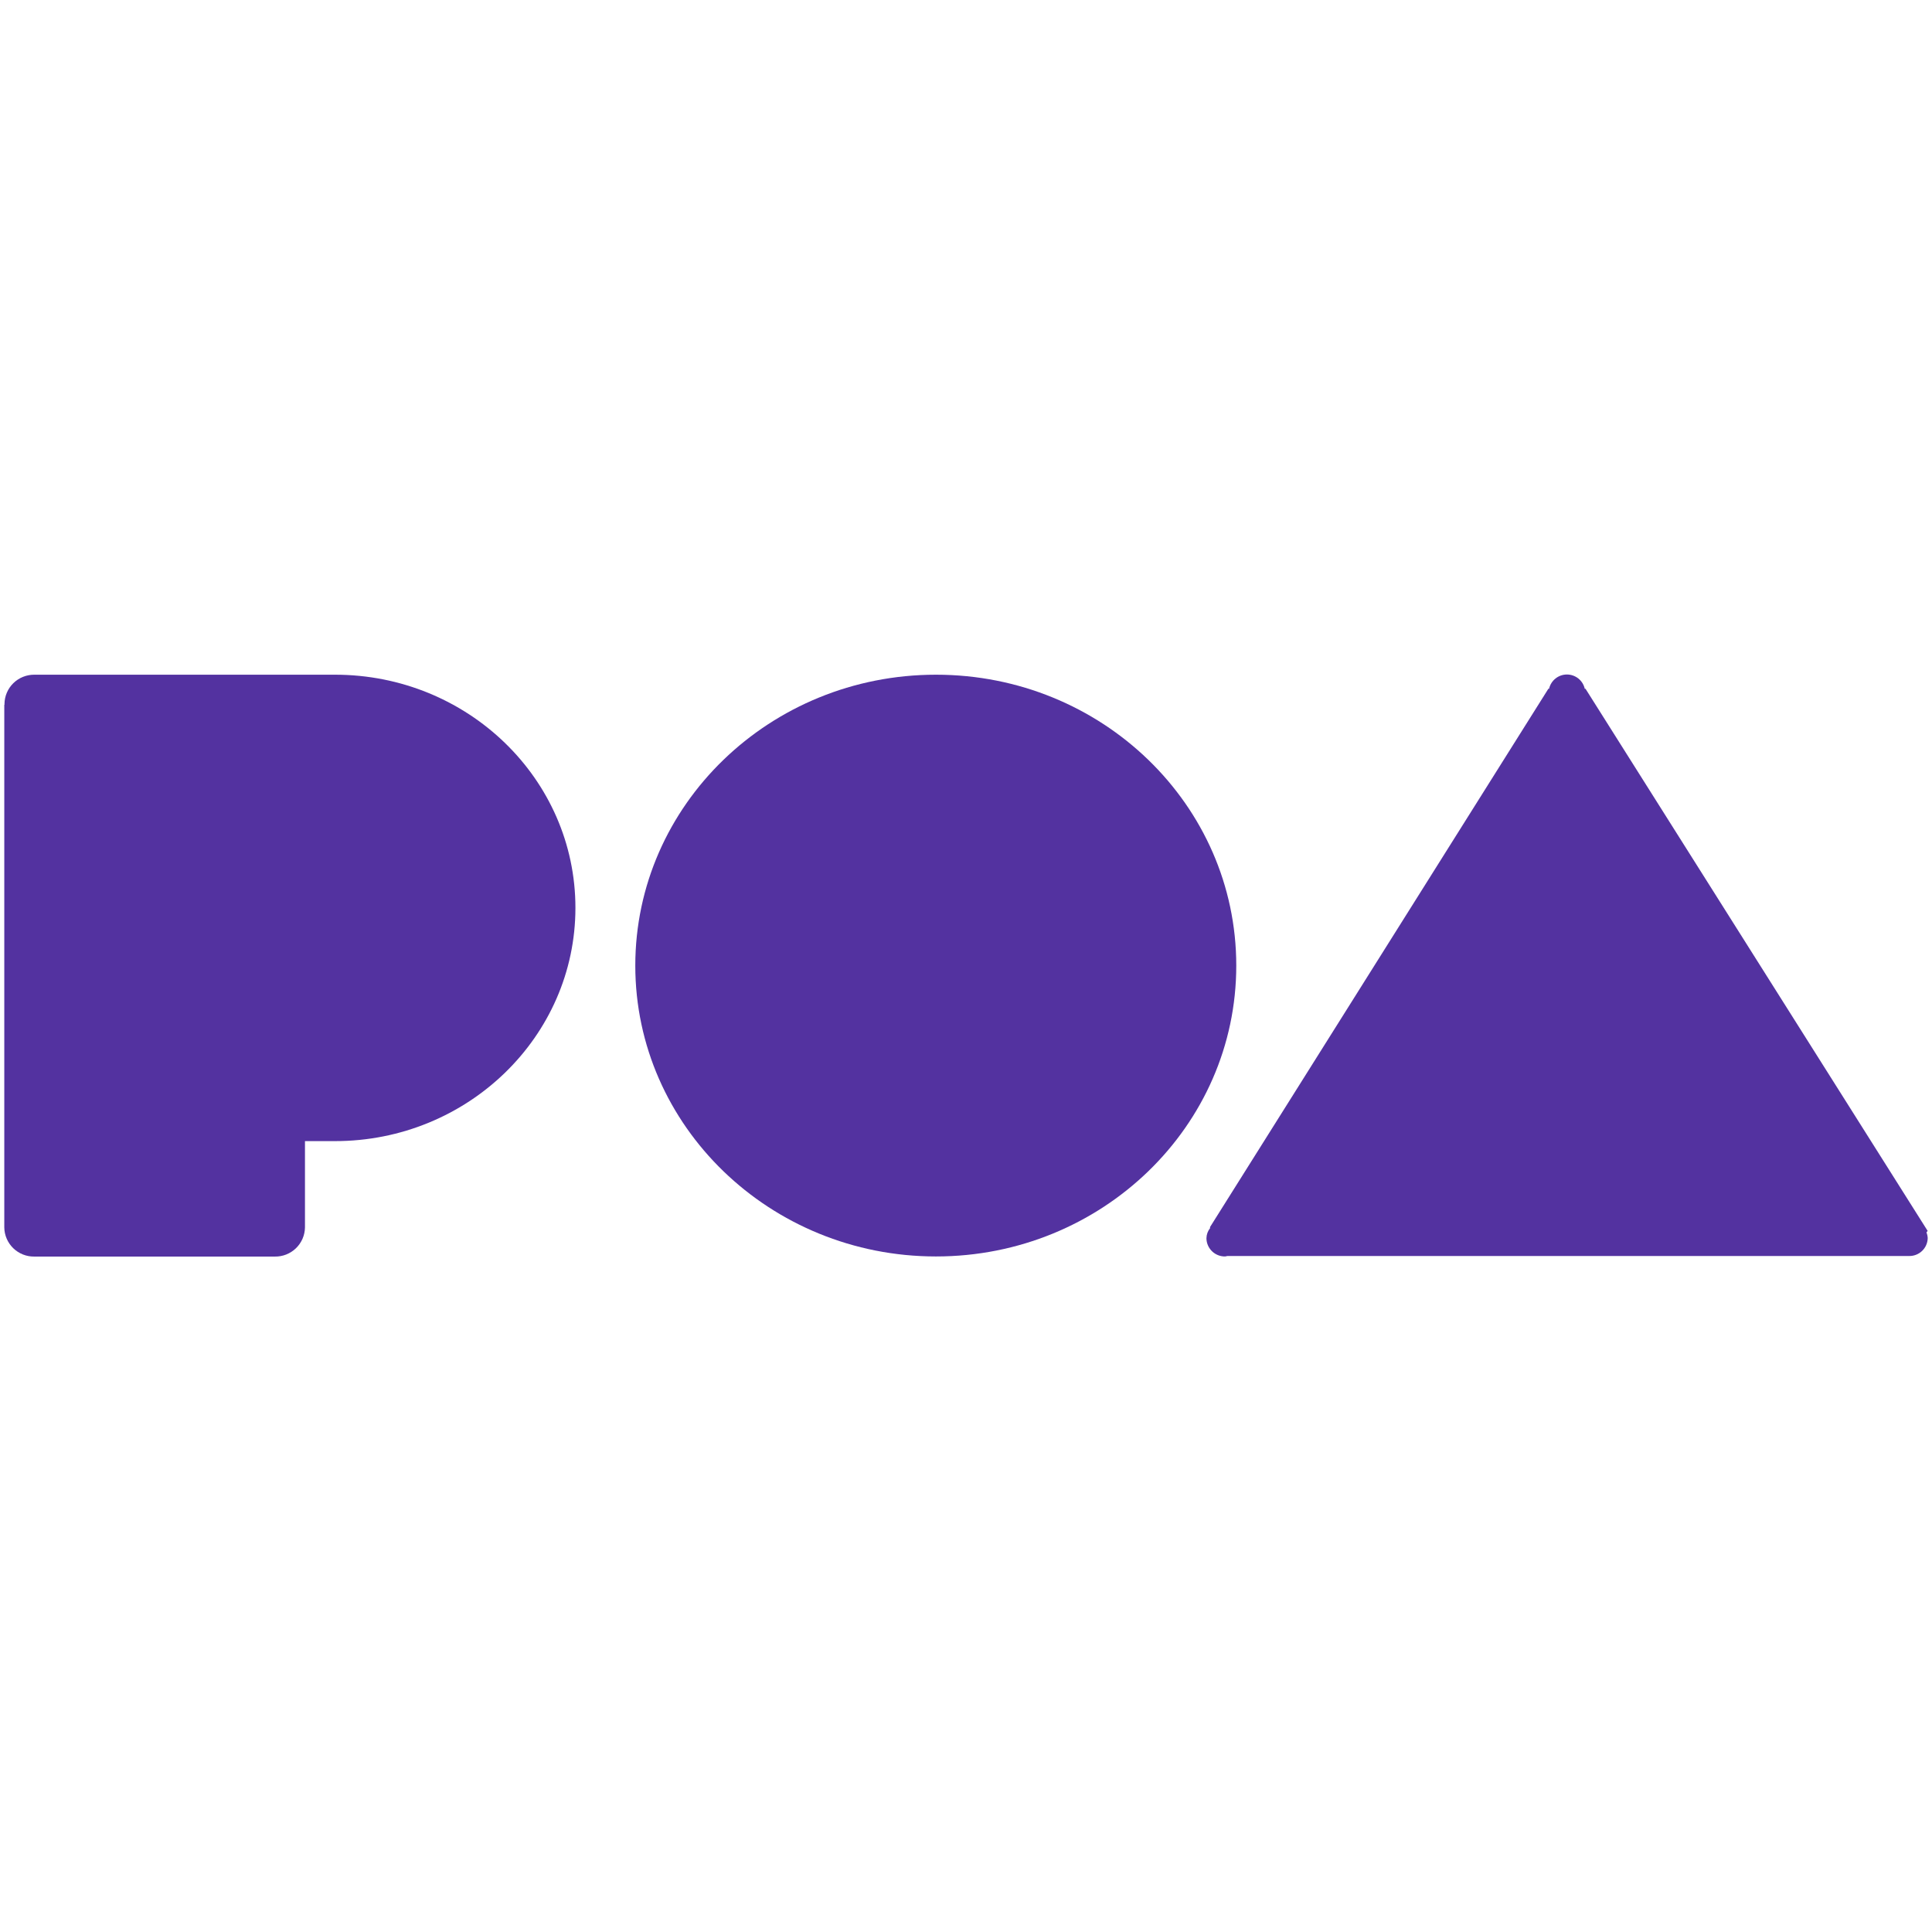 <svg xmlns="http://www.w3.org/2000/svg" xmlns:xlink="http://www.w3.org/1999/xlink" width="800" zoomAndPan="magnify" viewBox="0 0 600 600" height="800" preserveAspectRatio="xMidYMid meet" version="1.0"><defs><clipPath id="dd22445e2d"><path d="M 1 209.453 L 179 209.453 L 179 390.203 L 1 390.203 Z M 1 209.453 " clip-rule="nonzero"/></clipPath><clipPath id="583be49d17"><path d="M 197 209.453 L 384 209.453 L 384 390.203 L 197 390.203 Z M 197 209.453 " clip-rule="nonzero"/></clipPath><clipPath id="dbe6399246"><path d="M 374 209.453 L 599 209.453 L 599 390.203 L 374 390.203 Z M 374 209.453 " clip-rule="nonzero"/></clipPath></defs><rect x="-60" width="720" fill="#ffffff" y="-60" height="720" fill-opacity="1"/><rect x="-60" width="720" fill="#ffffff" y="-60" height="720" fill-opacity="1"/><g clip-path="url(#dd22445e2d)"><path fill="#5332a0" d="M 104.035 354.383 L 94.711 354.383 L 94.711 381.215 C 94.699 381.816 94.629 382.414 94.5 383 C 94.375 383.59 94.188 384.16 93.949 384.715 C 93.707 385.266 93.414 385.789 93.07 386.285 C 92.727 386.781 92.34 387.238 91.906 387.656 C 91.473 388.074 91 388.449 90.492 388.773 C 89.984 389.102 89.449 389.375 88.891 389.598 C 88.328 389.82 87.75 389.984 87.156 390.09 C 86.562 390.199 85.965 390.25 85.359 390.238 L 10.656 390.238 C 10.055 390.25 9.453 390.199 8.859 390.09 C 8.266 389.98 7.688 389.812 7.125 389.59 C 6.562 389.367 6.031 389.09 5.523 388.762 C 5.016 388.434 4.547 388.059 4.113 387.641 C 3.68 387.219 3.293 386.758 2.949 386.262 C 2.605 385.766 2.316 385.238 2.078 384.684 C 1.84 384.133 1.656 383.559 1.531 382.969 C 1.406 382.379 1.34 381.781 1.332 381.18 L 1.332 218.883 L 1.391 218.883 C 1.391 218.785 1.391 218.703 1.391 218.609 C 1.398 218.008 1.465 217.414 1.586 216.824 C 1.711 216.238 1.891 215.668 2.129 215.113 C 2.363 214.559 2.652 214.035 2.992 213.539 C 3.332 213.043 3.715 212.582 4.148 212.164 C 4.578 211.742 5.043 211.367 5.547 211.039 C 6.051 210.707 6.582 210.43 7.141 210.207 C 7.699 209.98 8.273 209.812 8.867 209.699 C 9.457 209.586 10.055 209.531 10.656 209.535 L 104.035 209.535 C 145.27 209.535 178.703 241.953 178.703 281.941 C 178.703 321.934 145.234 354.383 104.035 354.383 Z M 104.035 354.383 " fill-opacity="1" fill-rule="nonzero"/></g><g clip-path="url(#583be49d17)"><path fill="#5332a0" d="M 290.676 209.535 C 342.215 209.535 383.934 249.977 383.934 299.875 C 383.934 349.777 342.156 390.203 290.676 390.203 C 239.191 390.203 197.297 349.766 197.297 299.875 C 197.297 249.988 239.121 209.535 290.676 209.535 Z M 290.676 209.535 " fill-opacity="1" fill-rule="nonzero"/></g><g clip-path="url(#dbe6399246)"><path fill="#5332a0" d="M 598.668 384.488 C 598.664 384.863 598.621 385.23 598.539 385.594 C 598.461 385.957 598.348 386.309 598.199 386.652 C 598.051 386.992 597.871 387.316 597.66 387.621 C 597.445 387.93 597.207 388.211 596.938 388.469 C 596.672 388.73 596.379 388.961 596.066 389.16 C 595.754 389.363 595.422 389.531 595.074 389.668 C 594.73 389.805 594.371 389.906 594.004 389.973 C 593.637 390.039 593.27 390.07 592.895 390.062 L 381.207 390.062 C 380.961 390.129 380.715 390.176 380.465 390.203 C 380.086 390.211 379.715 390.176 379.344 390.109 C 378.977 390.039 378.617 389.938 378.266 389.797 C 377.918 389.656 377.586 389.484 377.27 389.281 C 376.957 389.078 376.664 388.844 376.395 388.582 C 376.125 388.32 375.883 388.031 375.672 387.723 C 375.457 387.414 375.277 387.086 375.129 386.742 C 374.98 386.398 374.867 386.043 374.789 385.676 C 374.715 385.309 374.672 384.938 374.668 384.559 C 374.699 383.355 375.094 382.285 375.848 381.344 L 375.742 381.145 L 480.855 213.91 L 481.078 213.91 C 481.219 213.281 481.461 212.691 481.801 212.145 C 482.141 211.598 482.566 211.121 483.07 210.719 C 483.574 210.316 484.129 210.008 484.738 209.793 C 485.348 209.578 485.977 209.473 486.621 209.473 C 487.266 209.473 487.895 209.578 488.504 209.793 C 489.113 210.008 489.668 210.316 490.172 210.719 C 490.676 211.121 491.098 211.598 491.441 212.145 C 491.781 212.691 492.023 213.281 492.164 213.91 L 492.398 213.91 L 598.645 382.262 L 598.277 382.746 C 598.508 383.305 598.637 383.887 598.668 384.488 Z M 598.668 384.488 " fill-opacity="1" fill-rule="nonzero"/></g></svg>
